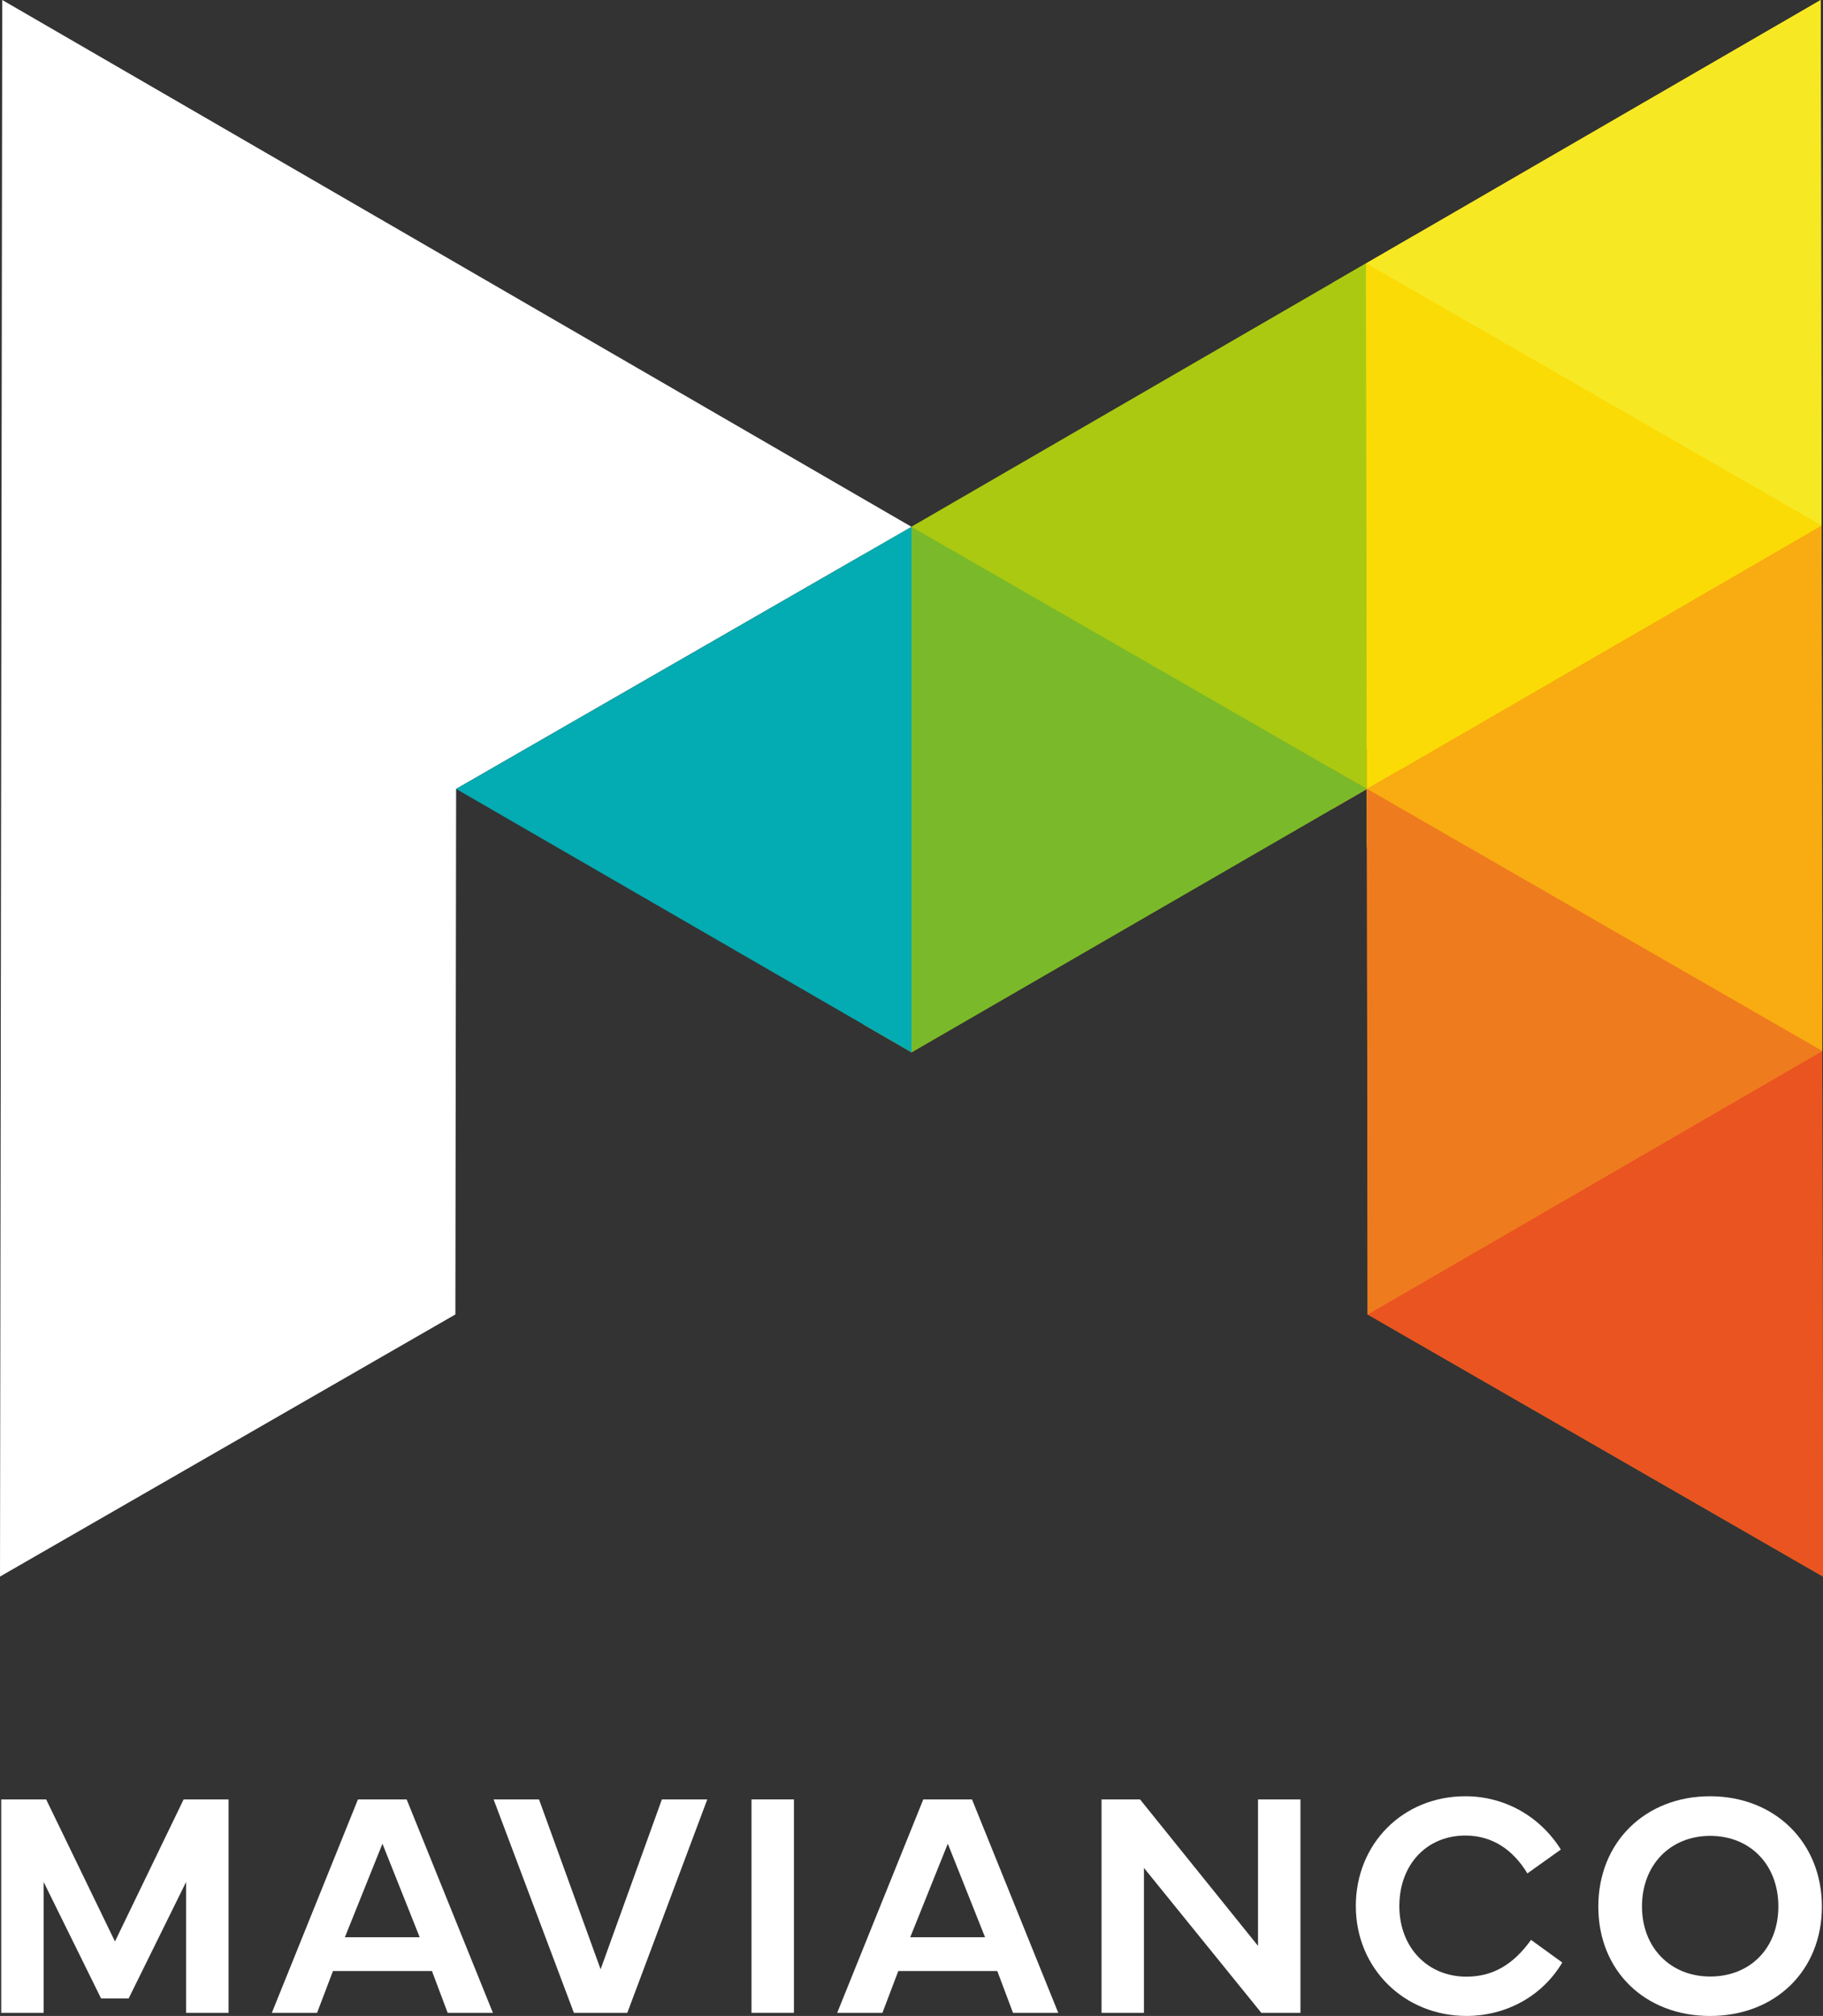 <svg xmlns="http://www.w3.org/2000/svg" id="Capa_2" viewBox="0 0 1121.84 1240.29"><rect x="0" y="0" width="1121.84" height="1240.29" fill="#333333" stroke="none"/><defs><style>      .cls-1 {        fill: #abc910;      }      .cls-2 {        fill: #fff;      }      .cls-3 {        fill: #ea5420;      }      .cls-4 {        fill: #f8ac11;      }      .cls-5 {        fill: #fbdb05;      }      .cls-6 {        fill: #ef7b1f;      }      .cls-7 {        fill: #03abb2;      }      .cls-8 {        fill: #f7e824;      }      .cls-9 {        fill: #7ab929;      }    </style></defs><g id="Capa_2-2" data-name="Capa_2"><g id="Capa_1-2"><g><g><path class="cls-2" d="M.75,1107.05h27.65l42.35,87.41,42.25-87.41h27.65v131.3h-26.11v-80.54l-35.39,71.74h-16.92l-35.39-71.74v80.54H.75v-131.3Z"></path><path class="cls-2" d="M167.29,1238.35l52.99-131.3h29.97l53.08,131.3h-27.85l-9.67-25.72h-60.91l-9.77,25.72h-27.85.01ZM258.27,1191.84l-22.92-57.53-23.11,57.53h46.03Z"></path><path class="cls-2" d="M303.76,1107.05h27.94l37.9,104.52,37.71-104.52h27.94l-49.22,131.3h-32.87l-49.41-131.3h.01Z"></path><path class="cls-2" d="M488.57,1238.35h-26.11v-131.3h26.11v131.3Z"></path><path class="cls-2" d="M515.19,1238.35l52.99-131.3h29.97l53.08,131.3h-27.85l-9.67-25.72h-60.91l-9.77,25.72h-27.85,0ZM606.18,1191.84l-22.92-57.53-23.11,57.53h46.03Z"></path><path class="cls-2" d="M677.86,1238.35v-131.3h23.69l72.61,90.11v-90.11h26.11v131.3h-24.08l-72.23-89.15v89.15h-26.11.01Z"></path><path class="cls-2" d="M834.34,1172.7c0-38.39,29.01-67.59,67.39-67.59,24.17,0,45.93,12.28,58.79,32.78l-20.59,14.7c-8.8-14.5-21.47-23.3-38.19-23.3-23.88,0-40.61,17.98-40.61,43.41s17.4,43.41,41.29,43.41c16.15,0,28.81-7.35,39.74-22.63l19.24,13.92c-12.67,21.27-35.19,32.87-58.98,32.87-38.19,0-68.07-29.2-68.07-67.59v.02Z"></path><path class="cls-2" d="M983.57,1172.99c0-39.74,29.01-67.88,68.75-67.88s68.84,28.23,68.84,67.88-28.91,67.3-68.84,67.3-68.75-27.65-68.75-67.3h0ZM1052.41,1216.02c24.56,0,41.96-17.4,41.96-43.12s-17.4-43.41-41.96-43.41-41.96,17.89-41.96,43.41,17.69,43.12,41.96,43.12Z"></path></g><g><g><polygon class="cls-1" points="870.17 144.97 840.68 162.06 560.91 324.12 560.91 324.13 531.37 341.12 531.38 630.34 560.92 647.43 841.14 485.37 841.19 519.43 870.68 502.37 870.17 144.97"></polygon><polygon class="cls-5" points="1121.37 646.63 1120.91 323.32 1120.45 0 840.68 162.06 819.85 174.13 820.31 497.42 841.14 485.37 841.19 521.49 1121.42 682.75 1121.37 646.63"></polygon><polygon class="cls-6" points="841.6 808.69 1121.84 969.95 1121.37 646.63 1121.34 622.28 820 448.88 820.07 497.56 841.14 485.37 841.6 808.69"></polygon></g><polygon class="cls-8" points="1120.45 0 840.68 162.06 1120.91 323.32 1120.45 0"></polygon><polygon class="cls-1" points="840.68 162.06 560.91 324.12 841.14 485.37 840.68 162.06"></polygon><polygon class="cls-4" points="1120.91 323.32 841.14 485.37 1121.37 646.63 1120.91 323.32"></polygon><polygon class="cls-3" points="1121.37 646.63 841.6 808.69 1121.84 969.95 1121.37 646.63"></polygon><polygon class="cls-5" points="841.14 485.37 1120.91 323.32 840.68 162.06 841.14 485.37"></polygon><polygon class="cls-6" points="841.6 808.69 1121.37 646.63 841.14 485.37 841.6 808.69"></polygon><polygon class="cls-9" points="560.92 647.43 841.14 485.37 560.91 324.12 560.92 647.43"></polygon><polygon class="cls-2" points="560.92 324.12 281.15 162.06 281.15 162.06 281.15 162.06 1.38 0 .93 319.32 .92 319.32 .46 646.63 0 969.95 280.23 808.69 280.69 485.37 280.69 485.37 280.69 485.37 560.92 324.12"></polygon><polygon class="cls-7" points="560.92 647.43 280.69 485.37 560.92 324.12 560.92 647.43"></polygon></g></g></g></g></svg>